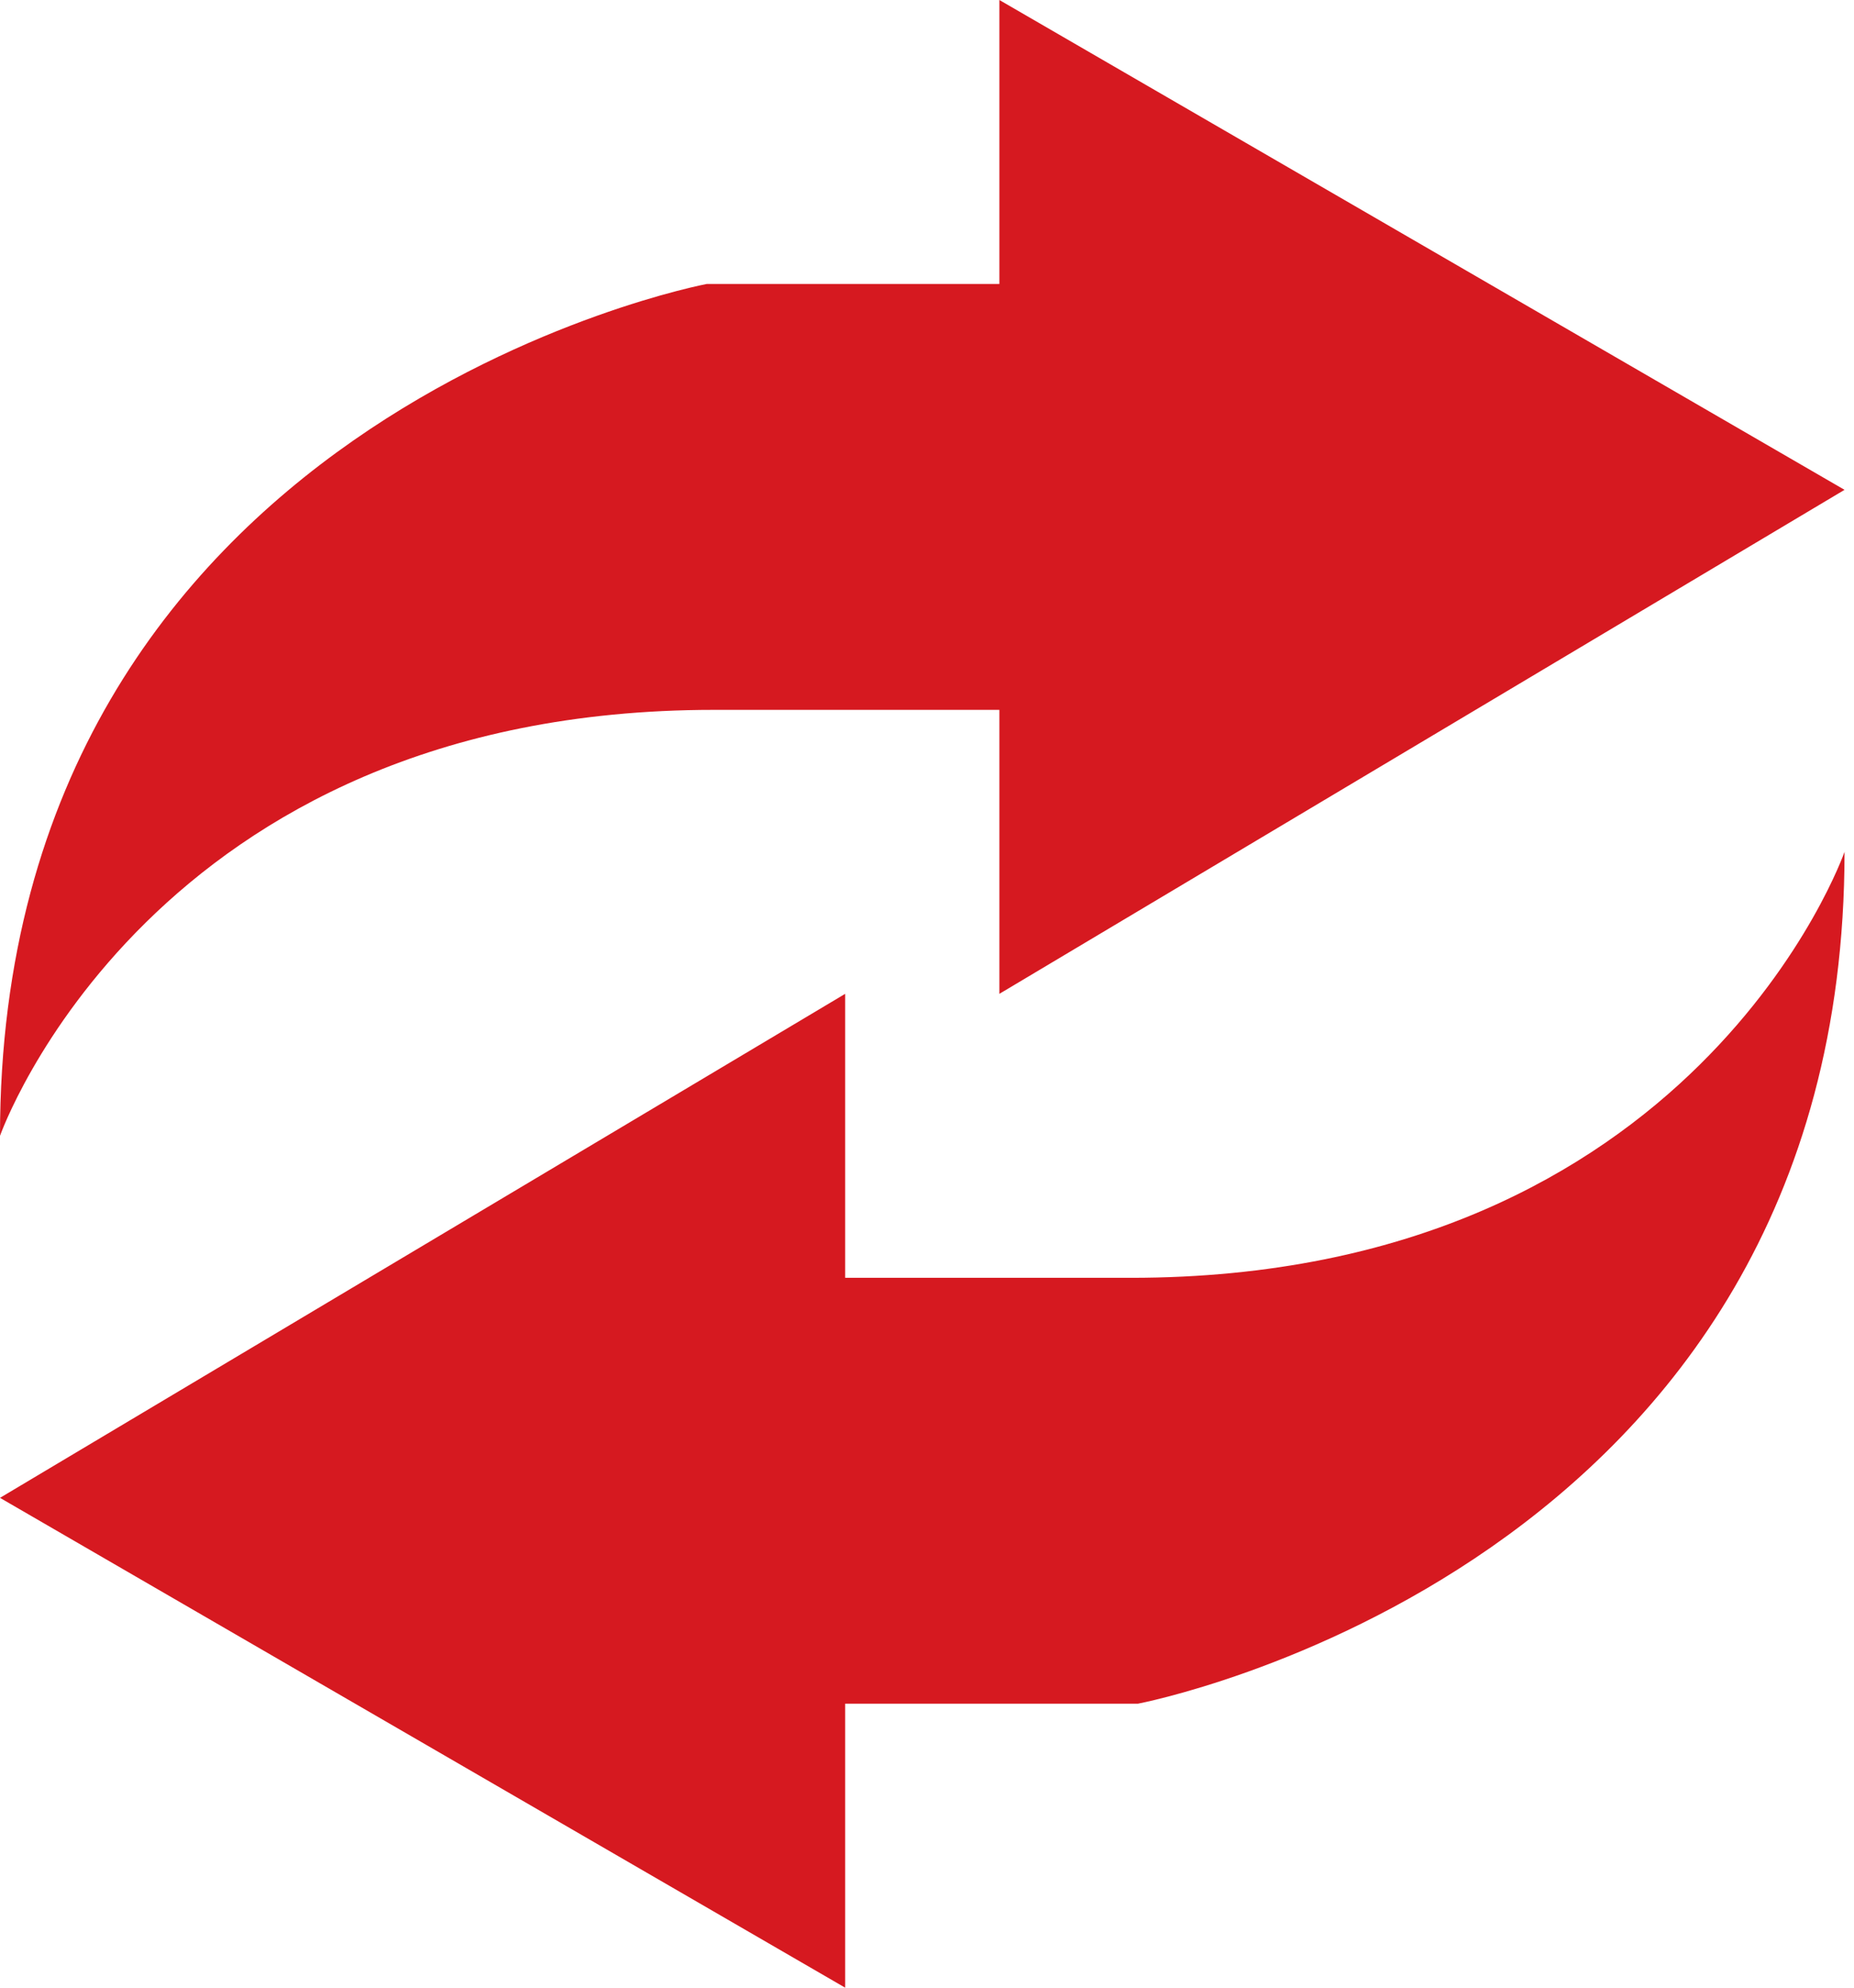 <?xml version="1.0" encoding="UTF-8"?>
<svg width="28px" height="30px" viewBox="0 0 28 30" version="1.1" xmlns="http://www.w3.org/2000/svg" xmlns:xlink="http://www.w3.org/1999/xlink">
    <!-- Generator: Sketch 42 (36781) - http://www.bohemiancoding.com/sketch -->
    <title>Group 11</title>
    <desc>Created with Sketch.</desc>
    <defs></defs>
    <g id="seges" stroke="none" stroke-width="1" fill="none" fill-rule="evenodd">
        <g id="_seges-homepage" transform="translate(-1256, -1304)" fill="#D61920">
            <g id="Group-11" transform="translate(1256, 1304)">
                <path d="M15.093,0 L15.093,4.286 L10.673,4.286 C10.673,4.286 0,6.3 0,17.143 C0,17.143 2.264,10.714 10.781,10.714 L15.093,10.714 L15.093,15 L27.857,7.393 L15.093,0 L15.093,0 Z" id="Shape"></path>
                <path d="M12.764,30 L12.764,25.714 L17.184,25.714 C17.184,25.714 27.857,23.7 27.857,12.857 C27.857,12.857 25.615,19.286 17.077,19.286 L12.764,19.286 L12.764,15 L0,22.607 L12.764,30 L12.764,30 Z" id="Shape"></path>
            </g>
        </g>
    </g>
</svg>